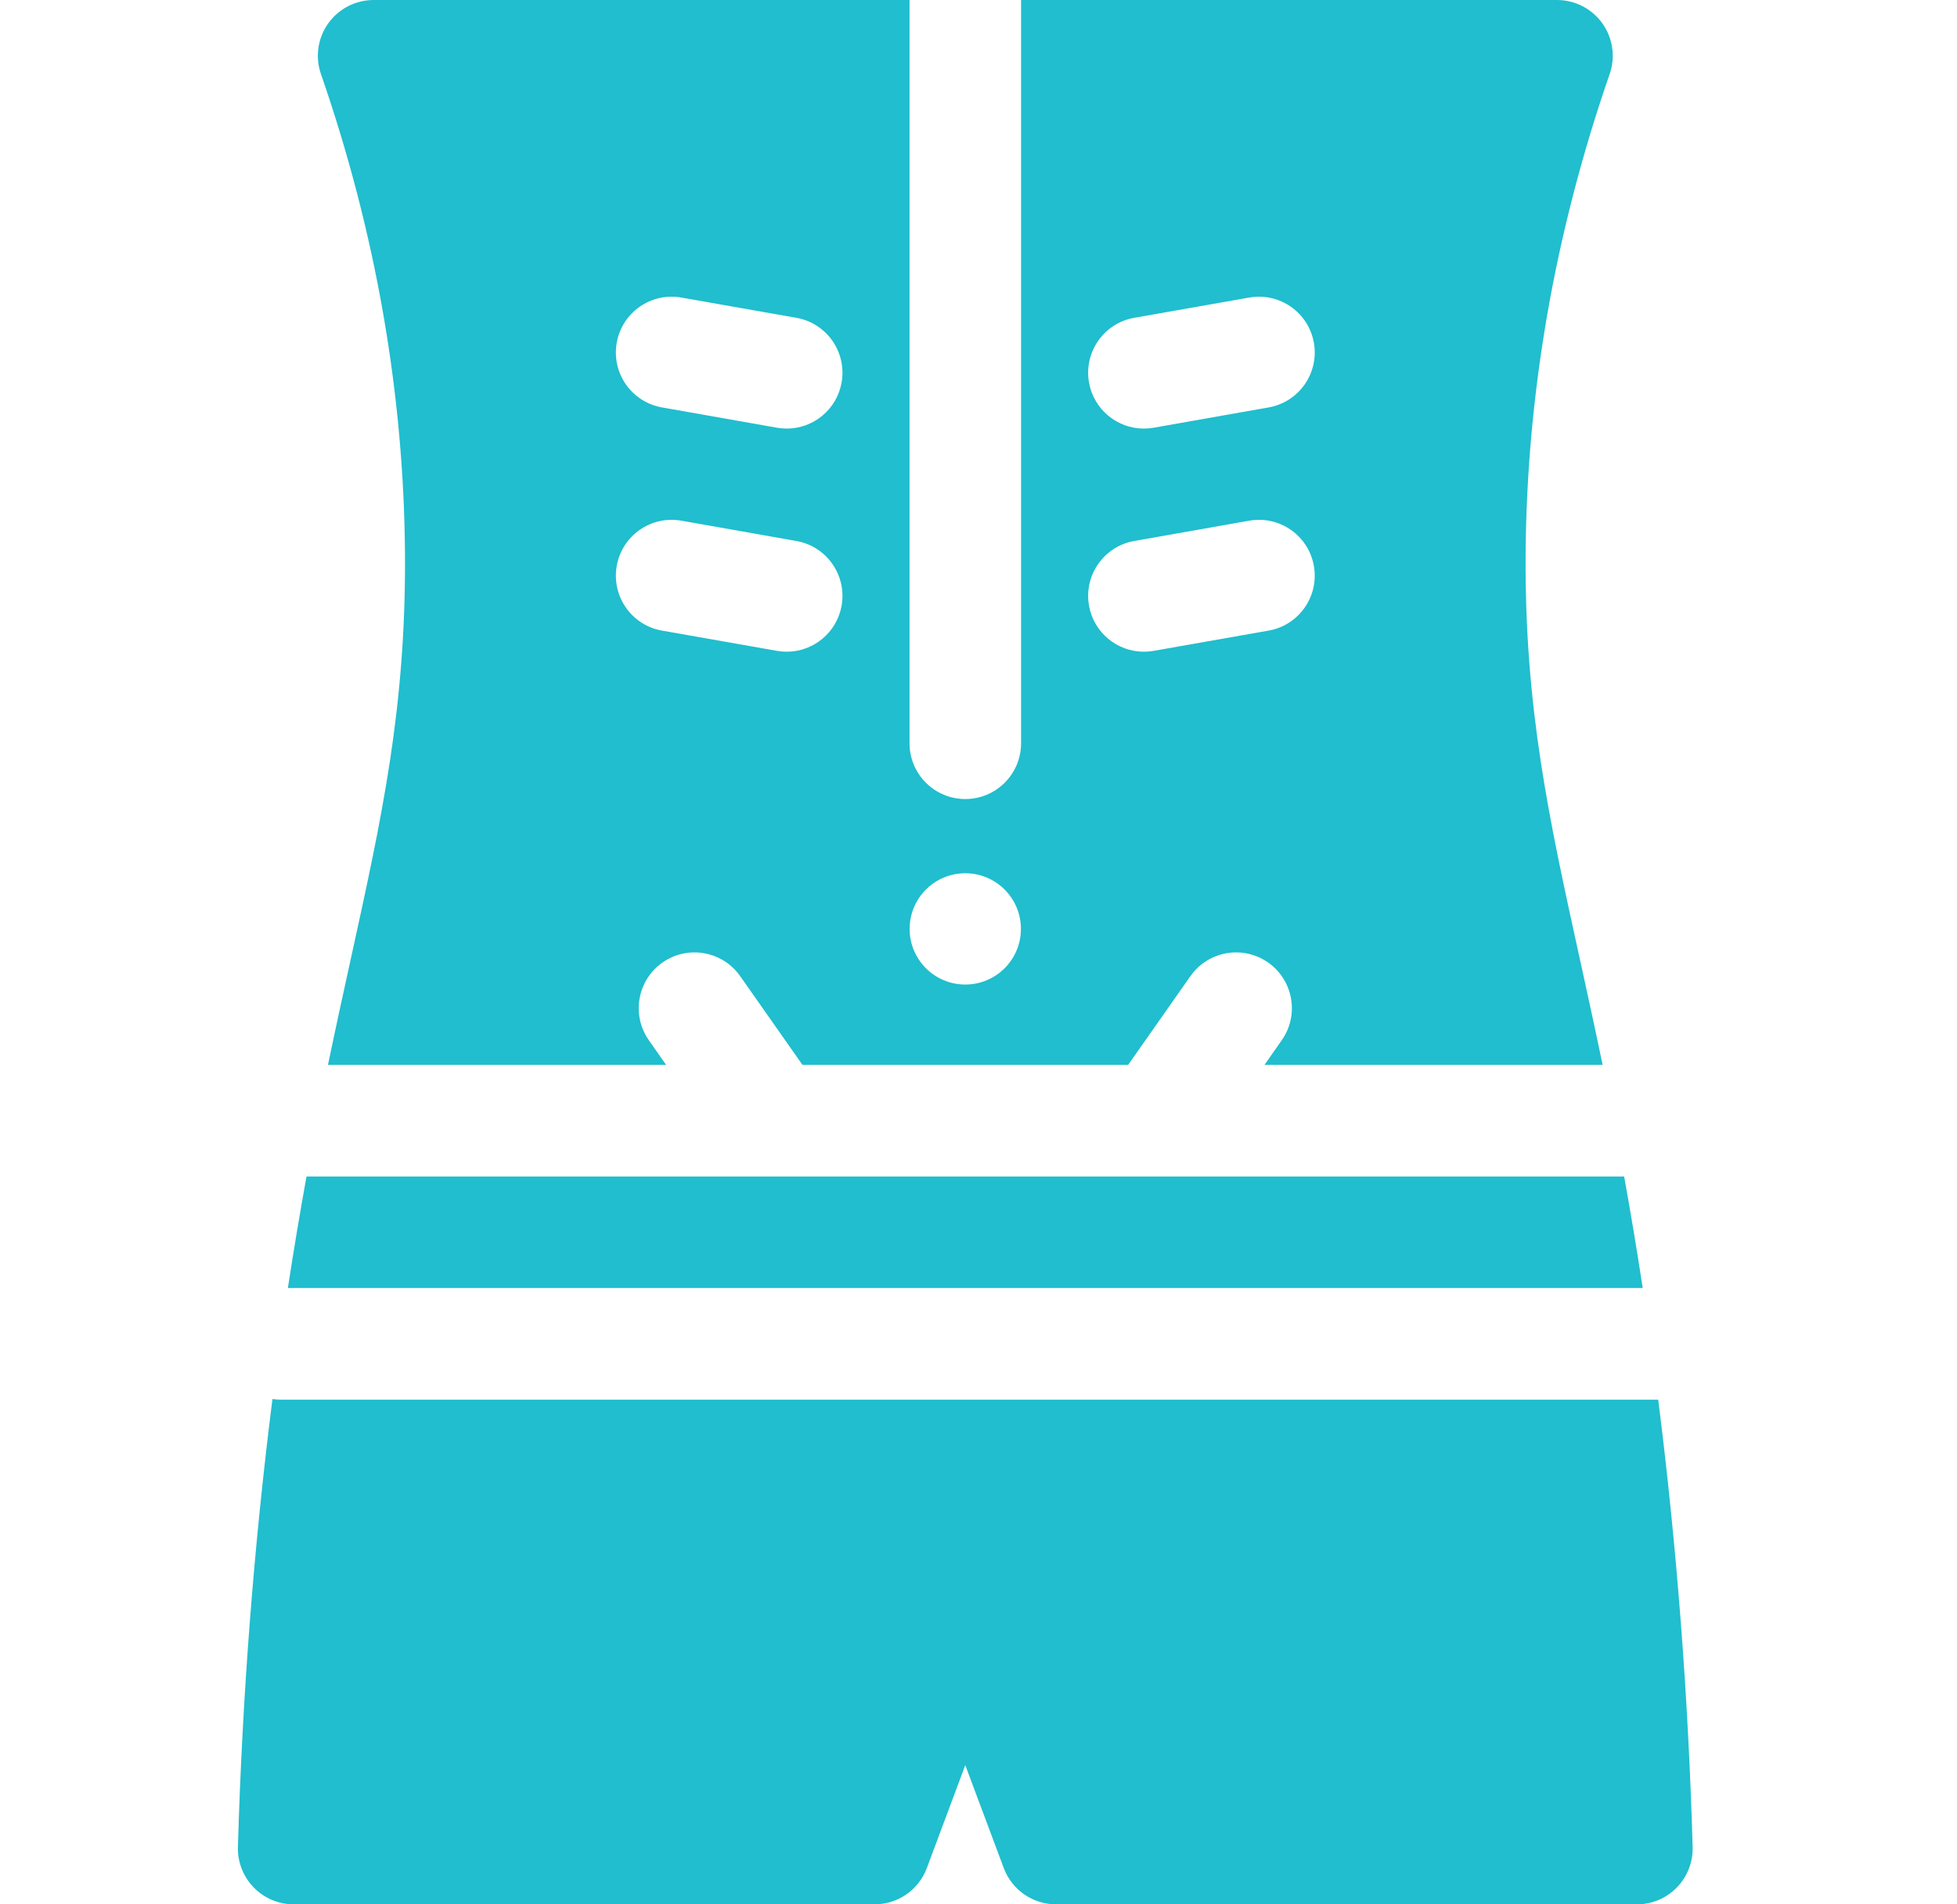 <svg width="37" height="36" viewBox="0 0 37 36" fill="none" xmlns="http://www.w3.org/2000/svg">
<path d="M5.151 26.448C4.8 29.221 4.581 32.053 4.498 34.915C4.49 35.2 4.598 35.476 4.796 35.68C4.995 35.885 5.268 36 5.553 36H16.535C16.975 36 17.369 35.727 17.523 35.315L18.25 33.369L18.978 35.315C19.132 35.727 19.526 36 19.966 36H30.948C31.233 36 31.506 35.885 31.704 35.68C31.903 35.476 32.01 35.2 32.002 34.915C31.92 32.056 31.701 29.228 31.351 26.459H5.294C5.245 26.459 5.198 26.454 5.151 26.448Z" fill="#20BECE"/>
<path d="M30.707 22.24H5.795C5.669 22.938 5.551 23.641 5.443 24.349H31.058C30.95 23.641 30.833 22.938 30.707 22.24Z" fill="#20BECE"/>
<path d="M12.268 19.665C11.933 19.189 12.048 18.531 12.525 18.196C13.002 17.861 13.659 17.977 13.994 18.453L15.172 20.131H21.329L22.507 18.453C22.842 17.977 23.499 17.861 23.976 18.196C24.453 18.531 24.568 19.189 24.233 19.665L23.907 20.131H30.3C30.15 19.409 30.003 18.74 29.86 18.087C29.282 15.457 28.826 13.379 28.844 10.483C28.864 7.443 29.398 4.386 30.433 1.4C30.545 1.078 30.494 0.721 30.296 0.443C30.098 0.165 29.778 0 29.436 0H19.305V14.05C19.305 14.633 18.833 15.105 18.25 15.105C17.668 15.105 17.196 14.633 17.196 14.05V0H7.064C6.723 0 6.403 0.165 6.205 0.443C6.007 0.721 5.956 1.078 6.068 1.4C7.103 4.386 7.637 7.443 7.657 10.483C7.675 13.379 7.219 15.457 6.641 18.087C6.497 18.74 6.351 19.409 6.201 20.131H12.594L12.268 19.665ZM21.444 6.008L23.619 5.625C24.193 5.524 24.74 5.907 24.841 6.48C24.942 7.054 24.559 7.601 23.985 7.702L21.811 8.086C21.748 8.096 21.687 8.102 21.626 8.102C21.124 8.102 20.679 7.742 20.589 7.23C20.488 6.656 20.871 6.109 21.444 6.008ZM21.444 10.227L23.619 9.843C24.193 9.742 24.74 10.125 24.841 10.699C24.942 11.273 24.559 11.82 23.985 11.921L21.811 12.304C21.748 12.315 21.687 12.32 21.626 12.32C21.124 12.32 20.679 11.96 20.589 11.449C20.488 10.875 20.871 10.328 21.444 10.227ZM18.25 16.508C18.831 16.508 19.302 16.979 19.302 17.56C19.302 18.141 18.831 18.612 18.25 18.612C17.669 18.612 17.198 18.141 17.198 17.56C17.198 16.979 17.669 16.508 18.25 16.508ZM11.66 6.48C11.761 5.907 12.308 5.523 12.882 5.625L15.057 6.008C15.63 6.109 16.013 6.656 15.912 7.23C15.822 7.742 15.377 8.102 14.875 8.102C14.814 8.102 14.752 8.096 14.691 8.086L12.516 7.702C11.942 7.601 11.559 7.054 11.66 6.48ZM11.66 10.699C11.761 10.125 12.308 9.742 12.882 9.843L15.057 10.227C15.63 10.328 16.013 10.875 15.912 11.449C15.822 11.96 15.377 12.32 14.875 12.32C14.814 12.32 14.752 12.315 14.691 12.304L12.516 11.921C11.942 11.82 11.559 11.273 11.66 10.699Z" fill="#20BECE"/>
</svg>
